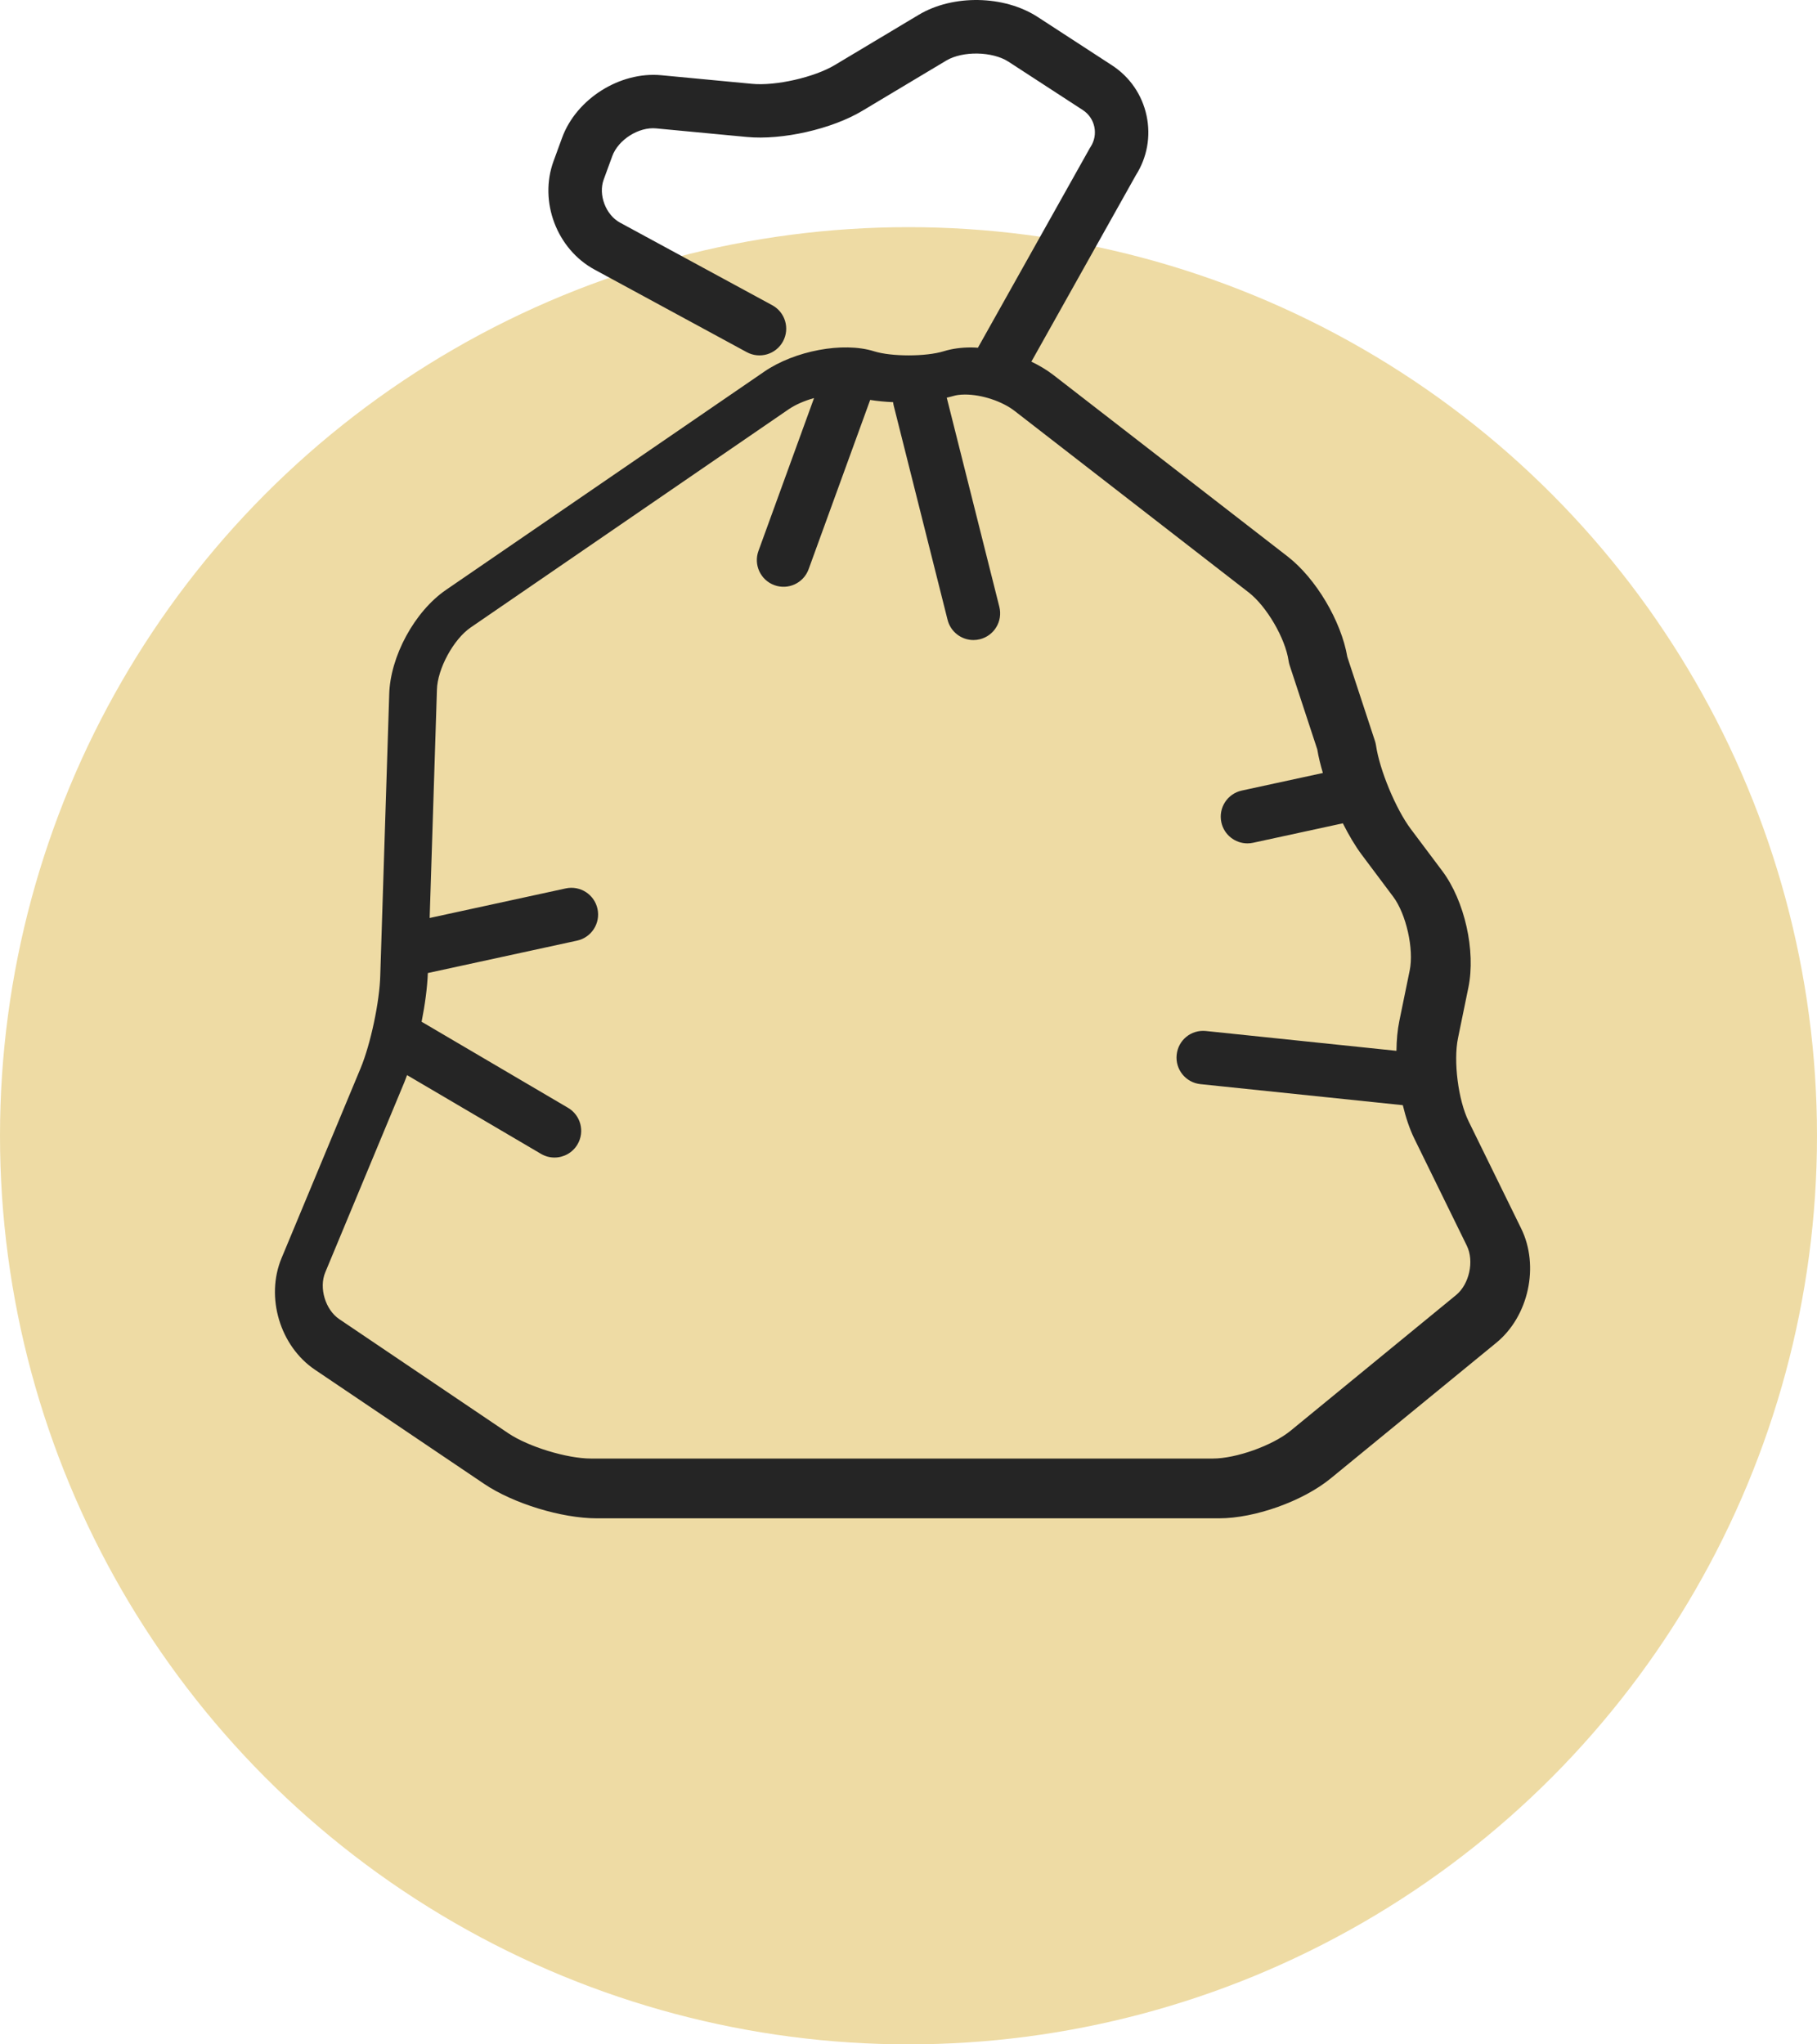 <?xml version="1.0" encoding="UTF-8"?>
<svg width="152px" height="171px" viewBox="0 0 152 171" version="1.1" xmlns="http://www.w3.org/2000/svg" xmlns:xlink="http://www.w3.org/1999/xlink">
    <title>Icon/waste</title>
    <g id="UI-Design" stroke="none" stroke-width="1" fill="none" fill-rule="evenodd">
        <g id="Desktop-v1" transform="translate(-363, -3671)">
            <g id="6" transform="translate(304, 3671)">
                <g id="Icon/waste" transform="translate(59, 0)">
                    <circle id="Oval" fill="#EEDBA4" cx="76" cy="95" r="76"></circle>
                    <g id="Bin-bag" transform="translate(23, 0)" fill="#252525">
                        <path d="M104.254,102.76 L99.855,93.791 C98.986,92.018 98.571,88.768 98.968,86.835 L99.838,82.594 C100.467,79.538 99.526,75.351 97.653,72.853 L95.018,69.341 C93.771,67.679 92.414,64.417 92.111,62.362 C92.093,62.236 92.063,62.111 92.024,61.989 L89.71,54.947 C89.202,51.958 87.085,48.384 84.721,46.551 L65.122,31.368 C64.572,30.941 63.945,30.571 63.278,30.251 L72.018,14.659 C72.962,13.173 73.282,11.41 72.917,9.686 C72.547,7.934 71.516,6.433 70.015,5.458 L63.807,1.42 C61.004,-0.401 56.73,-0.479 53.86,1.236 L46.828,5.444 C45.12,6.466 41.892,7.205 39.902,7.011 L32.315,6.292 C28.861,5.968 25.214,8.264 24.021,11.525 L23.303,13.489 C22.072,16.856 23.579,20.835 26.73,22.546 L39.469,29.456 C40.556,30.045 41.912,29.641 42.499,28.559 C43.089,27.473 42.686,26.118 41.601,25.53 L28.862,18.619 C27.673,17.973 27.036,16.293 27.501,15.022 L28.219,13.06 C28.721,11.686 30.434,10.596 31.894,10.74 L39.48,11.458 C42.438,11.738 46.58,10.799 49.124,9.277 L56.154,5.069 C57.535,4.244 60.021,4.29 61.371,5.165 L67.578,9.203 C68.079,9.528 68.421,10.027 68.545,10.609 C68.668,11.192 68.556,11.789 68.23,12.289 C68.203,12.33 68.178,12.373 68.153,12.415 L58.807,29.086 C58.616,29.075 58.422,29.061 58.234,29.061 C57.404,29.061 56.635,29.168 55.948,29.38 C54.462,29.84 51.571,29.841 50.115,29.382 C47.517,28.568 43.472,29.346 40.941,31.081 L14.318,49.336 C11.677,51.145 9.632,54.921 9.559,58.1 L8.811,81.581 C8.759,83.773 8.004,87.339 7.16,89.365 L0.551,105.24 C-0.806,108.5 0.424,112.6 3.351,114.573 L17.501,124.118 C19.935,125.761 23.986,127 26.924,127 L78.977,127 C81.979,127 85.995,125.565 88.318,123.662 L102.174,112.314 C104.879,110.096 105.793,105.899 104.254,102.76 Z M98.806,108.326 L84.961,119.675 C83.449,120.913 80.41,122 78.456,122 L26.44,122 C24.425,122 21.192,121.01 19.521,119.884 L5.381,110.339 C4.216,109.553 3.668,107.724 4.21,106.425 L10.815,90.55 C10.895,90.357 10.971,90.138 11.05,89.927 L22.256,96.514 C22.61,96.723 23.001,96.823 23.384,96.823 C24.15,96.823 24.896,96.427 25.312,95.719 C25.937,94.656 25.581,93.287 24.517,92.662 L12.27,85.464 C12.556,84.016 12.747,82.585 12.791,81.389 L25.276,78.678 C26.481,78.416 27.245,77.226 26.983,76.021 C26.722,74.816 25.538,74.052 24.327,74.311 L12.943,76.784 L13.551,57.694 C13.591,55.954 14.933,53.475 16.367,52.491 L42.971,34.237 C43.553,33.839 44.307,33.518 45.098,33.297 L40.449,46.081 C40.026,47.238 40.62,48.521 41.778,48.945 C42.937,49.37 44.218,48.774 44.643,47.616 L49.794,33.452 C50.404,33.548 51.049,33.612 51.715,33.64 C51.727,33.719 51.73,33.797 51.75,33.877 L56.267,51.839 C56.519,52.855 57.431,53.536 58.432,53.536 C58.611,53.536 58.791,53.514 58.971,53.47 C60.169,53.173 60.898,51.961 60.601,50.764 L56.2,33.262 C56.391,33.216 56.589,33.173 56.764,33.12 C56.942,33.065 57.252,33 57.728,33 C59.128,33 60.834,33.564 61.875,34.371 L81.46,49.554 C82.961,50.718 84.52,53.388 84.795,55.269 C84.814,55.395 84.843,55.52 84.882,55.642 L87.195,62.68 C87.296,63.297 87.46,63.967 87.664,64.656 L80.88,66.127 C79.675,66.388 78.91,67.578 79.171,68.783 C79.397,69.829 80.323,70.544 81.351,70.544 C81.508,70.544 81.668,70.527 81.827,70.493 L89.335,68.866 C89.831,69.851 90.368,70.763 90.914,71.491 L93.547,75.005 C94.635,76.454 95.293,79.391 94.929,81.166 L94.059,85.406 C93.903,86.165 93.828,87.012 93.819,87.896 L77.884,86.238 C76.639,86.109 75.559,87.003 75.433,88.229 C75.304,89.456 76.195,90.554 77.422,90.682 L94.351,92.442 C94.597,93.457 94.913,94.416 95.309,95.227 L99.705,104.195 C100.337,105.485 99.917,107.416 98.806,108.326 L98.806,108.326 Z" id="Fill-93"></path>
                    </g>
                </g>
            </g>
        </g>
    </g>
</svg>
